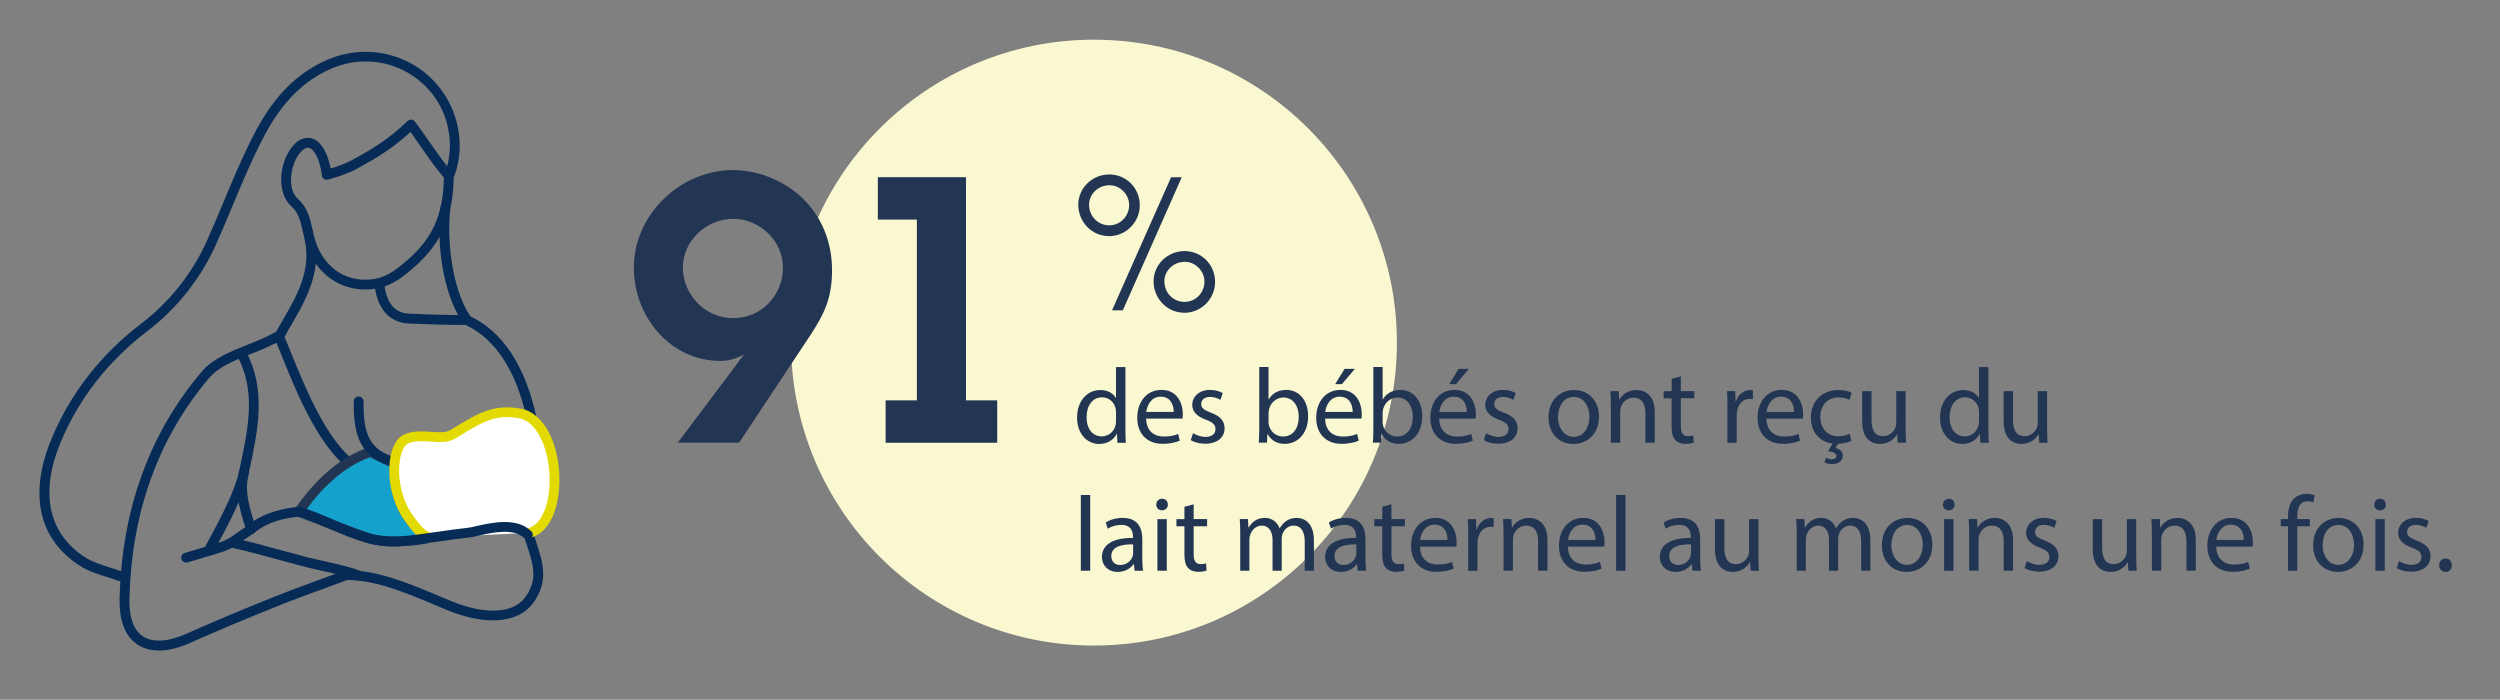 <?xml version="1.0" encoding="UTF-8"?>
<svg id="instructions" xmlns="http://www.w3.org/2000/svg" width="509.61" height="142.64" version="1.1" viewBox="0 0 509.61 142.64">
  <rect x="0" y="0" width="509.61" height="142.64" fill="#808080" stroke="none"/>
  <!-- Generator: Adobe Illustrator 29.0.1, SVG Export Plug-In . SVG Version: 2.1.0 Build 192)  -->
  <defs>
    <style>
      .st0 {
        fill: #052b56;
      }

      .st1 {
        fill: #fff;
      }

      .st2 {
        fill: #e3da01;
      }

      .st3 {
        fill: #faf8d1;
      }

      .st4 {
        fill: #14a2cc;
      }

      .st5 {
        fill: #223654;
      }
    </style>
  </defs>
  <circle class="st3" cx="223" cy="69.84" r="61.75"/>
  <g>
    <path class="st5" d="M229.41,74.82v12.72c0,.93.02,2,.09,2.72h-1.72l-.09-1.83h-.04c-.59,1.17-1.87,2.07-3.59,2.07-2.54,0-4.5-2.15-4.5-5.35-.02-3.5,2.15-5.65,4.72-5.65,1.61,0,2.7.76,3.17,1.61h.04v-6.28h1.91ZM227.49,84.01c0-.24-.02-.57-.09-.8-.28-1.22-1.33-2.22-2.76-2.22-1.98,0-3.15,1.74-3.15,4.07,0,2.13,1.04,3.89,3.11,3.89,1.28,0,2.46-.85,2.8-2.28.07-.26.09-.52.09-.83v-1.83Z"/>
    <path class="st5" d="M233.64,85.34c.04,2.59,1.7,3.65,3.61,3.65,1.37,0,2.2-.24,2.91-.54l.33,1.37c-.67.3-1.83.65-3.5.65-3.24,0-5.17-2.13-5.17-5.31s1.87-5.68,4.94-5.68c3.44,0,4.35,3.02,4.35,4.96,0,.39-.04.7-.07.89h-7.39ZM239.25,83.97c.02-1.22-.5-3.11-2.65-3.11-1.94,0-2.78,1.78-2.94,3.11h5.59Z"/>
    <path class="st5" d="M243.21,88.3c.57.37,1.57.76,2.52.76,1.39,0,2.04-.7,2.04-1.57,0-.91-.54-1.41-1.96-1.94-1.89-.67-2.78-1.72-2.78-2.98,0-1.7,1.37-3.09,3.63-3.09,1.07,0,2,.3,2.59.65l-.48,1.39c-.41-.26-1.17-.61-2.15-.61-1.13,0-1.76.65-1.76,1.44,0,.87.63,1.26,2,1.78,1.83.7,2.76,1.61,2.76,3.17,0,1.85-1.44,3.15-3.94,3.15-1.15,0-2.22-.28-2.96-.72l.48-1.46Z"/>
    <path class="st5" d="M256.6,90.25c.04-.72.09-1.78.09-2.72v-12.72h1.89v6.61h.04c.67-1.17,1.89-1.94,3.59-1.94,2.61,0,4.46,2.17,4.44,5.37,0,3.76-2.37,5.63-4.72,5.63-1.52,0-2.74-.59-3.52-1.98h-.06l-.09,1.74h-1.65ZM258.58,86.04c0,.24.04.48.09.7.37,1.33,1.48,2.24,2.87,2.24,2,0,3.2-1.63,3.2-4.04,0-2.11-1.09-3.91-3.13-3.91-1.3,0-2.52.89-2.91,2.35-.04.22-.11.48-.11.78v1.89Z"/>
    <path class="st5" d="M270.12,85.34c.04,2.59,1.7,3.65,3.61,3.65,1.37,0,2.2-.24,2.91-.54l.33,1.37c-.67.3-1.83.65-3.5.65-3.24,0-5.17-2.13-5.17-5.31s1.87-5.68,4.94-5.68c3.44,0,4.35,3.02,4.35,4.96,0,.39-.04.7-.07.89h-7.39ZM275.73,83.97c.02-1.22-.5-3.11-2.65-3.11-1.94,0-2.78,1.78-2.94,3.11h5.59ZM276.19,75.19l-2.65,3.11h-1.37l1.91-3.11h2.11Z"/>
    <path class="st5" d="M279.86,90.25c.04-.72.09-1.78.09-2.72v-12.72h1.89v6.61h.04c.67-1.17,1.89-1.94,3.59-1.94,2.61,0,4.46,2.17,4.44,5.37,0,3.76-2.37,5.63-4.72,5.63-1.52,0-2.74-.59-3.52-1.98h-.06l-.09,1.74h-1.65ZM281.83,86.04c0,.24.04.48.09.7.37,1.33,1.48,2.24,2.87,2.24,2,0,3.2-1.63,3.2-4.04,0-2.11-1.09-3.91-3.13-3.91-1.3,0-2.52.89-2.91,2.35-.04.22-.11.48-.11.78v1.89Z"/>
    <path class="st5" d="M293.38,85.34c.04,2.59,1.7,3.65,3.61,3.65,1.37,0,2.2-.24,2.91-.54l.33,1.37c-.67.3-1.83.65-3.5.65-3.24,0-5.17-2.13-5.17-5.31s1.87-5.68,4.94-5.68c3.44,0,4.35,3.02,4.35,4.96,0,.39-.04.7-.07.89h-7.39ZM298.99,83.97c.02-1.22-.5-3.11-2.65-3.11-1.94,0-2.78,1.78-2.94,3.11h5.59ZM299.44,75.19l-2.65,3.11h-1.37l1.91-3.11h2.11Z"/>
    <path class="st5" d="M302.94,88.3c.57.37,1.57.76,2.52.76,1.39,0,2.04-.7,2.04-1.57,0-.91-.54-1.41-1.96-1.94-1.89-.67-2.78-1.72-2.78-2.98,0-1.7,1.37-3.09,3.63-3.09,1.07,0,2,.3,2.59.65l-.48,1.39c-.41-.26-1.17-.61-2.15-.61-1.13,0-1.76.65-1.76,1.44,0,.87.63,1.26,2,1.78,1.83.7,2.76,1.61,2.76,3.17,0,1.85-1.44,3.15-3.94,3.15-1.15,0-2.22-.28-2.96-.72l.48-1.46Z"/>
    <path class="st5" d="M325.94,84.91c0,3.89-2.7,5.59-5.24,5.59-2.85,0-5.04-2.09-5.04-5.41,0-3.52,2.3-5.59,5.22-5.59s5.07,2.2,5.07,5.41ZM317.59,85.01c0,2.3,1.33,4.04,3.2,4.04s3.2-1.72,3.2-4.09c0-1.78-.89-4.04-3.15-4.04s-3.24,2.09-3.24,4.09Z"/>
    <path class="st5" d="M328.35,82.58c0-1.09-.02-1.98-.09-2.85h1.7l.11,1.74h.04c.52-1,1.74-1.98,3.48-1.98,1.46,0,3.72.87,3.72,4.48v6.28h-1.91v-6.07c0-1.7-.63-3.11-2.43-3.11-1.26,0-2.24.89-2.57,1.96-.09.24-.13.56-.13.89v6.33h-1.91v-7.68Z"/>
    <path class="st5" d="M342.63,76.71v3.02h2.74v1.46h-2.74v5.68c0,1.3.37,2.04,1.43,2.04.5,0,.87-.07,1.11-.13l.09,1.44c-.37.15-.96.26-1.7.26-.89,0-1.61-.28-2.07-.8-.54-.57-.74-1.5-.74-2.74v-5.74h-1.63v-1.46h1.63v-2.52l1.87-.5Z"/>
    <path class="st5" d="M352.13,83.01c0-1.24-.02-2.3-.09-3.28h1.67l.07,2.07h.09c.48-1.41,1.63-2.3,2.91-2.3.22,0,.37.02.54.07v1.8c-.2-.04-.39-.07-.65-.07-1.35,0-2.3,1.02-2.57,2.46-.04.26-.09.57-.09.89v5.61h-1.89v-7.24Z"/>
    <path class="st5" d="M360.09,85.34c.04,2.59,1.7,3.65,3.61,3.65,1.37,0,2.2-.24,2.91-.54l.33,1.37c-.67.3-1.83.65-3.5.65-3.24,0-5.17-2.13-5.17-5.31s1.87-5.68,4.94-5.68c3.44,0,4.35,3.02,4.35,4.96,0,.39-.04.7-.07.89h-7.39ZM365.7,83.97c.02-1.22-.5-3.11-2.65-3.11-1.94,0-2.78,1.78-2.94,3.11h5.59Z"/>
    <path class="st5" d="M377.41,89.86c-.46.24-1.46.57-2.72.61l-.57.87c.8.11,1.52.67,1.52,1.5,0,1.28-1.07,1.76-2.26,1.76-.54,0-1.11-.15-1.48-.37l.33-.94c.35.22.78.33,1.17.33.48,0,.94-.17.94-.7-.02-.56-.67-.83-1.7-.91l.91-1.59c-2.7-.35-4.41-2.39-4.41-5.33,0-3.24,2.22-5.59,5.65-5.59,1.13,0,2.13.28,2.65.54l-.44,1.48c-.46-.26-1.17-.5-2.22-.5-2.41,0-3.72,1.78-3.72,3.98,0,2.44,1.57,3.94,3.65,3.94,1.09,0,1.8-.28,2.35-.52l.33,1.44Z"/>
    <path class="st5" d="M388.46,87.38c0,1.09.02,2.04.09,2.87h-1.7l-.11-1.72h-.04c-.5.85-1.61,1.96-3.48,1.96-1.65,0-3.63-.91-3.63-4.61v-6.15h1.91v5.83c0,2,.61,3.35,2.35,3.35,1.28,0,2.17-.89,2.52-1.74.11-.28.17-.63.17-.98v-6.46h1.91v7.65Z"/>
    <path class="st5" d="M405.32,74.82v12.72c0,.93.02,2,.09,2.72h-1.72l-.09-1.83h-.04c-.59,1.17-1.87,2.07-3.59,2.07-2.54,0-4.5-2.15-4.5-5.35-.02-3.5,2.15-5.65,4.72-5.65,1.61,0,2.7.76,3.17,1.61h.04v-6.28h1.91ZM403.41,84.01c0-.24-.02-.57-.09-.8-.28-1.22-1.33-2.22-2.76-2.22-1.98,0-3.15,1.74-3.15,4.07,0,2.13,1.04,3.89,3.11,3.89,1.28,0,2.46-.85,2.8-2.28.07-.26.09-.52.09-.83v-1.83Z"/>
    <path class="st5" d="M417.3,87.38c0,1.09.02,2.04.09,2.87h-1.7l-.11-1.72h-.04c-.5.85-1.61,1.96-3.48,1.96-1.65,0-3.63-.91-3.63-4.61v-6.15h1.91v5.83c0,2,.61,3.35,2.35,3.35,1.28,0,2.17-.89,2.52-1.74.11-.28.17-.63.17-.98v-6.46h1.91v7.65Z"/>
    <path class="st5" d="M220.32,100.9h1.91v15.44h-1.91v-15.44Z"/>
    <path class="st5" d="M231.28,116.34l-.15-1.33h-.07c-.59.83-1.72,1.57-3.22,1.57-2.13,0-3.22-1.5-3.22-3.02,0-2.54,2.26-3.94,6.33-3.91v-.22c0-.87-.24-2.44-2.39-2.44-.98,0-2,.3-2.74.78l-.43-1.26c.87-.57,2.13-.94,3.46-.94,3.22,0,4,2.2,4,4.31v3.94c0,.91.04,1.8.17,2.52h-1.74ZM230.99,110.97c-2.09-.04-4.46.33-4.46,2.37,0,1.24.83,1.83,1.8,1.83,1.37,0,2.24-.87,2.54-1.76.07-.2.11-.41.11-.61v-1.83Z"/>
    <path class="st5" d="M238.06,102.86c.02.65-.46,1.17-1.22,1.17-.67,0-1.15-.52-1.15-1.17s.5-1.2,1.2-1.2,1.17.52,1.17,1.2ZM235.93,116.34v-10.52h1.91v10.52h-1.91Z"/>
    <path class="st5" d="M243.32,102.79v3.02h2.74v1.46h-2.74v5.68c0,1.3.37,2.04,1.43,2.04.5,0,.87-.07,1.11-.13l.09,1.44c-.37.15-.96.26-1.7.26-.89,0-1.61-.28-2.07-.8-.54-.57-.74-1.5-.74-2.74v-5.74h-1.63v-1.46h1.63v-2.52l1.87-.5Z"/>
    <path class="st5" d="M252.81,108.66c0-1.09-.02-1.98-.09-2.85h1.67l.09,1.7h.07c.59-1,1.57-1.94,3.3-1.94,1.44,0,2.52.87,2.98,2.11h.04c.33-.59.74-1.04,1.17-1.37.63-.48,1.33-.74,2.33-.74,1.39,0,3.46.91,3.46,4.57v6.2h-1.87v-5.96c0-2.02-.74-3.24-2.28-3.24-1.09,0-1.93.8-2.26,1.74-.09.26-.15.61-.15.96v6.5h-1.87v-6.31c0-1.67-.74-2.89-2.2-2.89-1.2,0-2.07.96-2.37,1.91-.11.28-.15.61-.15.94v6.35h-1.87v-7.68Z"/>
    <path class="st5" d="M276.77,116.34l-.15-1.33h-.07c-.59.83-1.72,1.57-3.22,1.57-2.13,0-3.22-1.5-3.22-3.02,0-2.54,2.26-3.94,6.33-3.91v-.22c0-.87-.24-2.44-2.39-2.44-.98,0-2,.3-2.74.78l-.43-1.26c.87-.57,2.13-.94,3.46-.94,3.22,0,4,2.2,4,4.31v3.94c0,.91.04,1.8.17,2.52h-1.74ZM276.49,110.97c-2.09-.04-4.46.33-4.46,2.37,0,1.24.83,1.83,1.8,1.83,1.37,0,2.24-.87,2.54-1.76.07-.2.11-.41.11-.61v-1.83Z"/>
    <path class="st5" d="M283.64,102.79v3.02h2.74v1.46h-2.74v5.68c0,1.3.37,2.04,1.43,2.04.5,0,.87-.07,1.11-.13l.09,1.44c-.37.15-.96.26-1.7.26-.89,0-1.61-.28-2.07-.8-.54-.57-.74-1.5-.74-2.74v-5.74h-1.63v-1.46h1.63v-2.52l1.87-.5Z"/>
    <path class="st5" d="M289.46,111.43c.04,2.59,1.7,3.65,3.61,3.65,1.37,0,2.2-.24,2.91-.54l.33,1.37c-.67.3-1.83.65-3.5.65-3.24,0-5.17-2.13-5.17-5.31s1.87-5.68,4.94-5.68c3.44,0,4.35,3.02,4.35,4.96,0,.39-.04.7-.07.89h-7.39ZM295.07,110.06c.02-1.22-.5-3.11-2.65-3.11-1.94,0-2.78,1.78-2.94,3.11h5.59Z"/>
    <path class="st5" d="M299.29,109.1c0-1.24-.02-2.3-.09-3.28h1.67l.07,2.07h.09c.48-1.41,1.63-2.3,2.91-2.3.22,0,.37.02.54.07v1.8c-.2-.04-.39-.07-.65-.07-1.35,0-2.3,1.02-2.57,2.46-.04.26-.09.57-.09.89v5.61h-1.89v-7.24Z"/>
    <path class="st5" d="M306.48,108.66c0-1.09-.02-1.98-.09-2.85h1.7l.11,1.74h.04c.52-1,1.74-1.98,3.48-1.98,1.46,0,3.72.87,3.72,4.48v6.28h-1.91v-6.07c0-1.7-.63-3.11-2.43-3.11-1.26,0-2.24.89-2.57,1.96-.09.24-.13.56-.13.89v6.33h-1.91v-7.68Z"/>
    <path class="st5" d="M319.61,111.43c.04,2.59,1.7,3.65,3.61,3.65,1.37,0,2.2-.24,2.91-.54l.33,1.37c-.67.3-1.83.65-3.5.65-3.24,0-5.17-2.13-5.17-5.31s1.87-5.68,4.94-5.68c3.44,0,4.35,3.02,4.35,4.96,0,.39-.04.7-.07.89h-7.39ZM325.22,110.06c.02-1.22-.5-3.11-2.65-3.11-1.94,0-2.78,1.78-2.94,3.11h5.59Z"/>
    <path class="st5" d="M329.44,100.9h1.91v15.44h-1.91v-15.44Z"/>
    <path class="st5" d="M345,116.34l-.15-1.33h-.07c-.59.83-1.72,1.57-3.22,1.57-2.13,0-3.22-1.5-3.22-3.02,0-2.54,2.26-3.94,6.33-3.91v-.22c0-.87-.24-2.44-2.39-2.44-.98,0-2,.3-2.74.78l-.43-1.26c.87-.57,2.13-.94,3.46-.94,3.22,0,4,2.2,4,4.31v3.94c0,.91.04,1.8.17,2.52h-1.74ZM344.72,110.97c-2.09-.04-4.46.33-4.46,2.37,0,1.24.83,1.83,1.8,1.83,1.37,0,2.24-.87,2.54-1.76.07-.2.11-.41.11-.61v-1.83Z"/>
    <path class="st5" d="M358.46,113.47c0,1.09.02,2.04.09,2.87h-1.7l-.11-1.72h-.04c-.5.85-1.61,1.96-3.48,1.96-1.65,0-3.63-.91-3.63-4.61v-6.15h1.91v5.83c0,2,.61,3.35,2.35,3.35,1.28,0,2.17-.89,2.52-1.74.11-.28.17-.63.17-.98v-6.46h1.91v7.65Z"/>
    <path class="st5" d="M366.24,108.66c0-1.09-.02-1.98-.09-2.85h1.67l.09,1.7h.07c.59-1,1.57-1.94,3.3-1.94,1.44,0,2.52.87,2.98,2.11h.04c.33-.59.74-1.04,1.17-1.37.63-.48,1.33-.74,2.33-.74,1.39,0,3.46.91,3.46,4.57v6.2h-1.87v-5.96c0-2.02-.74-3.24-2.28-3.24-1.09,0-1.93.8-2.26,1.74-.09.26-.15.61-.15.96v6.5h-1.87v-6.31c0-1.67-.74-2.89-2.2-2.89-1.2,0-2.07.96-2.37,1.91-.11.28-.15.61-.15.94v6.35h-1.87v-7.68Z"/>
    <path class="st5" d="M393.89,110.99c0,3.89-2.7,5.59-5.24,5.59-2.85,0-5.04-2.09-5.04-5.41,0-3.52,2.3-5.59,5.22-5.59s5.07,2.2,5.07,5.41ZM385.54,111.1c0,2.3,1.33,4.04,3.2,4.04s3.2-1.72,3.2-4.09c0-1.78-.89-4.04-3.15-4.04s-3.24,2.09-3.24,4.09Z"/>
    <path class="st5" d="M398.43,102.86c.02.65-.46,1.17-1.22,1.17-.67,0-1.15-.52-1.15-1.17s.5-1.2,1.2-1.2,1.17.52,1.17,1.2ZM396.3,116.34v-10.52h1.91v10.52h-1.91Z"/>
    <path class="st5" d="M401.39,108.66c0-1.09-.02-1.98-.09-2.85h1.7l.11,1.74h.04c.52-1,1.74-1.98,3.48-1.98,1.46,0,3.72.87,3.72,4.48v6.28h-1.91v-6.07c0-1.7-.63-3.11-2.43-3.11-1.26,0-2.24.89-2.57,1.96-.09.24-.13.56-.13.89v6.33h-1.91v-7.68Z"/>
    <path class="st5" d="M413.19,114.38c.57.37,1.57.76,2.52.76,1.39,0,2.04-.7,2.04-1.57,0-.91-.54-1.41-1.96-1.94-1.89-.67-2.78-1.72-2.78-2.98,0-1.7,1.37-3.09,3.63-3.09,1.07,0,2,.3,2.59.65l-.48,1.39c-.41-.26-1.17-.61-2.15-.61-1.13,0-1.76.65-1.76,1.44,0,.87.63,1.26,2,1.78,1.83.7,2.76,1.61,2.76,3.17,0,1.85-1.44,3.15-3.94,3.15-1.15,0-2.22-.28-2.96-.72l.48-1.46Z"/>
    <path class="st5" d="M435.47,113.47c0,1.09.02,2.04.09,2.87h-1.7l-.11-1.72h-.04c-.5.85-1.61,1.96-3.48,1.96-1.65,0-3.63-.91-3.63-4.61v-6.15h1.91v5.83c0,2,.61,3.35,2.35,3.35,1.28,0,2.17-.89,2.52-1.74.11-.28.17-.63.17-.98v-6.46h1.91v7.65Z"/>
    <path class="st5" d="M438.64,108.66c0-1.09-.02-1.98-.09-2.85h1.7l.11,1.74h.04c.52-1,1.74-1.98,3.48-1.98,1.46,0,3.72.87,3.72,4.48v6.28h-1.91v-6.07c0-1.7-.63-3.11-2.43-3.11-1.26,0-2.24.89-2.57,1.96-.09.24-.13.56-.13.89v6.33h-1.91v-7.68Z"/>
    <path class="st5" d="M451.77,111.43c.04,2.59,1.7,3.65,3.61,3.65,1.37,0,2.2-.24,2.91-.54l.33,1.37c-.67.3-1.83.65-3.5.65-3.24,0-5.17-2.13-5.17-5.31s1.87-5.68,4.94-5.68c3.44,0,4.35,3.02,4.35,4.96,0,.39-.04.7-.07.89h-7.39ZM457.38,110.06c.02-1.22-.5-3.11-2.65-3.11-1.94,0-2.78,1.78-2.94,3.11h5.59Z"/>
    <path class="st5" d="M466.4,116.34v-9.07h-1.48v-1.46h1.48v-.5c0-1.48.33-2.83,1.22-3.67.72-.7,1.67-.98,2.57-.98.67,0,1.26.15,1.63.3l-.26,1.48c-.28-.13-.67-.24-1.22-.24-1.63,0-2.04,1.44-2.04,3.04v.57h2.54v1.46h-2.54v9.07h-1.89Z"/>
    <path class="st5" d="M481.8,110.99c0,3.89-2.7,5.59-5.24,5.59-2.85,0-5.04-2.09-5.04-5.41,0-3.52,2.3-5.59,5.22-5.59s5.07,2.2,5.07,5.41ZM473.45,111.1c0,2.3,1.33,4.04,3.2,4.04s3.2-1.72,3.2-4.09c0-1.78-.89-4.04-3.15-4.04s-3.24,2.09-3.24,4.09Z"/>
    <path class="st5" d="M486.34,102.86c.02.65-.46,1.17-1.22,1.17-.67,0-1.15-.52-1.15-1.17s.5-1.2,1.2-1.2,1.17.52,1.17,1.2ZM484.21,116.34v-10.52h1.91v10.52h-1.91Z"/>
    <path class="st5" d="M489.03,114.38c.57.37,1.57.76,2.52.76,1.39,0,2.04-.7,2.04-1.57,0-.91-.54-1.41-1.96-1.94-1.89-.67-2.78-1.72-2.78-2.98,0-1.7,1.37-3.09,3.63-3.09,1.07,0,2,.3,2.59.65l-.48,1.39c-.41-.26-1.17-.61-2.15-.61-1.13,0-1.76.65-1.76,1.44,0,.87.63,1.26,2,1.78,1.83.7,2.76,1.61,2.76,3.17,0,1.85-1.44,3.15-3.94,3.15-1.15,0-2.22-.28-2.96-.72l.48-1.46Z"/>
    <path class="st5" d="M497.21,115.21c0-.8.54-1.37,1.3-1.37s1.28.57,1.28,1.37-.5,1.37-1.3,1.37c-.76,0-1.28-.59-1.28-1.37Z"/>
  </g>
  <g>
    <path class="st5" d="M138.15,90.25l13.5-17.97c-1.52.76-3.03,1.29-4.78,1.29-10.39,0-17.67-9.17-17.67-19.03,0-10.77,9.48-19.87,20.24-19.87,5.08,0,10.24,2.12,13.95,5.53,4.17,3.94,6.22,9.25,6.22,14.86s-1.52,8.87-4.47,13.34l-14.48,21.84h-12.51ZM159.6,54.54c0-5.46-4.7-9.93-10.16-9.93s-10.24,4.47-10.24,9.93,4.47,10.31,10.24,10.31,10.16-4.62,10.16-10.31Z"/>
    <path class="st5" d="M196.91,81.61h6.37v8.64h-22.75v-8.64h6.37v-36.85h-7.96v-8.64h17.97v45.49Z"/>
    <path class="st5" d="M226.07,48.13c-3.53,0-6.27-2.89-6.27-6.42,0-3.34,2.81-6.15,6.31-6.15s6.23,2.81,6.23,6.27-2.81,6.31-6.27,6.31ZM230.17,41.79c0-2.13-1.82-4.03-3.99-4.03-2.32,0-4.18,1.79-4.18,3.95,0,2.39,1.82,4.22,4.1,4.22s4.07-1.86,4.07-4.14ZM238.72,36.13h2.17l-12.01,27.13h-2.2l12.04-27.13ZM241.42,63.75c-3.53,0-6.27-2.89-6.27-6.42,0-3.34,2.81-6.15,6.31-6.15s6.23,2.81,6.23,6.27-2.81,6.31-6.27,6.31ZM245.52,57.4c0-2.13-1.82-4.03-3.99-4.03-2.32,0-4.18,1.79-4.18,3.95,0,2.39,1.82,4.22,4.1,4.22s4.07-1.86,4.07-4.14Z"/>
  </g>
  <g>
    <path class="st0" d="M24.37,118.42c-.12,0-.24-.02-.35-.06-.76-.29-1.57-.54-2.36-.79-1.8-.57-3.66-1.15-5.28-2.18-8.49-5.39-10.58-14.59-5.89-25.91,3.85-9.27,10.01-17.19,18.33-23.54,5.76-4.4,10.38-10.22,13.35-16.83,1.18-2.62,2.31-5.33,3.4-7.94,1.75-4.19,3.56-8.51,5.62-12.65,2.91-5.83,7.34-12.97,15.88-16.48,6.03-2.48,12.83-1.81,18.18,1.78,5.32,3.57,8.48,9.57,8.46,16.04,0,1.73-.4,4.44-1.25,6.36.01.06.02.13.02.2-.2,10.13-4.29,15.3-10.38,19.94-1.73,1.32-3.77,2.23-5.59,2.5-6.03.9-11.3-2.17-13.74-8.01-.48-1.15-.75-2.37-1.02-3.56-.45-2.01-.87-3.9-2.22-5.1-2.67-2.37-2.64-6.57-1.43-9.69,1.07-2.75,2.89-4.45,4.71-4.4,1.2.02,2.88.78,4.08,4.25.26.83.42,1.5.52,2,1.15-.35,2.96-.95,4.25-1.66,4.09-2.23,7.52-4.24,11.42-8.02.2-.2.49-.3.77-.28.29.02.55.16.72.39.83,1.08,1.76,2.42,2.75,3.83,1.28,1.83,2.59,3.72,3.83,5.27.37-1.37.56-2.92.56-4.05.02-5.89-2.74-11.13-7.57-14.38-4.79-3.22-10.89-3.82-16.3-1.59-7.92,3.26-12.1,10.01-14.85,15.52-2.03,4.07-3.83,8.37-5.57,12.53-1.1,2.63-2.23,5.35-3.42,7.99-3.11,6.91-7.93,13-13.96,17.6-8.03,6.13-13.99,13.78-17.7,22.72-4.28,10.31-2.46,18.64,5.11,23.45,1.4.89,3.06,1.41,4.81,1.97.81.25,1.65.52,2.46.82.52.19.78.77.59,1.29-.15.4-.53.65-.94.65ZM62.77,30.11c-.91,0-2.08,1.31-2.79,3.13-.96,2.47-1.06,5.74.89,7.46,1.83,1.62,2.35,3.93,2.85,6.16.26,1.15.5,2.24.91,3.22,2.1,5.03,6.43,7.57,11.6,6.8,1.5-.22,3.2-1,4.67-2.12,5.79-4.41,9.41-9.02,9.59-18.39,0-.05,0-.1.01-.14-1.54-1.78-3.2-4.16-4.8-6.46-.71-1.02-1.4-2-2.03-2.87-3.74,3.46-7.09,5.41-11.03,7.56-2.23,1.22-5.65,2.11-5.8,2.15-.3.08-.62.01-.87-.18-.25-.19-.39-.49-.38-.8h0s-.02-.83-.58-2.65c-.62-1.8-1.44-2.86-2.22-2.88h-.02Z"/>
    <path class="st0" d="M32.38,132.6c-1.67,0-3.14-.41-4.37-1.22-1.73-1.15-3.76-3.69-3.63-9.29.42-18.15,6.06-33.75,16.75-46.35,2.25-2.65,5.83-4.07,9.28-5.45,2.06-.82,4.2-1.67,5.94-2.75.44-.85.96-1.75,1.52-2.7,2.5-4.29,5.6-9.63,4.27-15.78-.12-.54.23-1.07.77-1.19.55-.12,1.07.23,1.19.77,1.49,6.91-1.97,12.86-4.5,17.21-.59,1.02-1.15,1.97-1.59,2.84-.08.16-.2.29-.35.39-1.95,1.26-4.26,2.18-6.51,3.07-3.38,1.34-6.57,2.61-8.5,4.88-10.39,12.25-15.86,27.42-16.27,45.1-.09,3.71.86,6.33,2.73,7.58,2,1.33,5.17,1.14,8.91-.53,5.1-2.28,10.77-4.67,17.84-7.51,3.12-1.25,6.28-2.41,9.63-3.63,1.54-.56,3.13-1.14,4.78-1.76.11-.04.23-.06.35-.06h0c6.29.01,12.52,2.62,18.54,5.14,1.01.42,2.03.85,3.04,1.26,6.65,2.7,12.29,2.44,14.72-.7,2.85-3.68,1.82-6.77.4-11.04l-.3-.92c-.17-.52.11-1.09.64-1.26.53-.17,1.09.11,1.26.64l.3.91c1.43,4.31,2.79,8.37-.72,12.9-3,3.87-9.54,4.38-17.05,1.33-1.02-.42-2.04-.84-3.06-1.27-6.05-2.53-11.77-4.92-17.6-4.98-1.59.59-3.12,1.15-4.62,1.7-3.33,1.22-6.48,2.37-9.57,3.61-7.05,2.83-12.69,5.21-17.77,7.48-2.38,1.06-4.55,1.59-6.46,1.59Z"/>
    <path class="st0" d="M51.18,108.88c-.42,0-.81-.27-.95-.69-1.92-5.84-2.27-8.52-1.53-11.94l.1-.47c1.85-8.61,3.44-16.05-.47-23.31-.26-.49-.08-1.09.41-1.35.49-.26,1.09-.08,1.35.41,4.26,7.91,2.52,16.06.67,24.68l-.1.46c-.59,2.74-.51,4.85,1.48,10.89.17.52-.11,1.09-.64,1.26-.1.03-.21.05-.31.05Z"/>
    <path class="st0" d="M70.76,95.01c-.24,0-.47-.08-.66-.25-5.75-5.11-9.97-15.55-12.49-21.79-.57-1.42-1.07-2.64-1.47-3.52-.23-.5,0-1.1.5-1.32.5-.23,1.1,0,1.32.5.42.92.92,2.16,1.5,3.6,2.46,6.08,6.56,16.25,11.96,21.04.41.37.45,1,.08,1.41-.2.22-.47.34-.75.34Z"/>
    <path class="st0" d="M95.16,66.23c-.32,0-.64-.15-.83-.44-4.24-6.26-5.32-16.55-4.54-23.46.06-.55.55-.95,1.11-.88.55.06.94.56.88,1.11-.62,5.47,0,15.88,4.21,22.11.31.46.19,1.08-.27,1.39-.17.12-.37.17-.56.17Z"/>
    <path class="st0" d="M108.41,86.37c-.46,0-.88-.32-.98-.79-2.15-9.91-6.35-16.41-12.5-19.34-3.41,0-7.5-.11-11.57-.29-4.07-.19-6.57-3.09-7.04-8.18-.05-.55.35-1.04.9-1.09.55-.06,1.04.35,1.09.9.38,4.14,2.07,6.22,5.14,6.36,4.12.19,8.28.29,11.7.29.14,0,.29.03.42.09,6.85,3.16,11.5,10.17,13.81,20.83.12.54-.23,1.07-.77,1.19-.07.02-.14.02-.21.02Z"/>
    <path class="st0" d="M72.8,118.22c-.14,0-.28-.03-.41-.09-1.16-.53-4.99-1.39-7.52-1.95-1-.22-1.84-.41-2.33-.54-1.58-.4-3.4-.9-5.29-1.42-3.34-.92-6.8-1.86-9.55-2.45-.54-.12-.88-.65-.77-1.19.12-.54.65-.88,1.19-.77,2.81.6,6.3,1.56,9.67,2.48,1.88.52,3.69,1.01,5.26,1.41.48.12,1.3.31,2.28.52,2.77.62,6.57,1.47,7.91,2.09.5.23.72.82.5,1.32-.17.37-.53.59-.91.59Z"/>
    <g>
      <path class="st4" d="M60.92,104.31c2.99-4.3,7.75-9.83,14.53-12.17l4.91,2.3s.04,4.91,1.13,7.69,3.08,5.77,6.09,7.52c-1.29.34-3.97.68-6.04.71s-4.69-.11-6.07-.55c-3.42-1.09-14.55-5.49-14.55-5.49"/>
      <path class="st5" d="M80.98,111.36c-1.99,0-4.42-.16-5.82-.6-3.41-1.08-14.16-5.34-14.61-5.52-.28-.11-.5-.35-.59-.64-.09-.29-.04-.61.14-.86,4.46-6.43,9.51-10.65,15.02-12.55.25-.08.51-.07.75.04l4.91,2.3c.35.16.57.51.58.9,0,.05.05,4.76,1.06,7.33.7,1.8,2.37,5.11,5.66,7.02.35.2.54.6.49,1-.05.4-.34.73-.73.83-1.45.38-4.21.71-6.28.74-.18,0-.37,0-.57,0ZM62.47,103.85c2.96,1.16,10.61,4.15,13.29,5,1.23.39,3.78.54,5.75.5,1.17-.02,2.45-.13,3.56-.27-2.51-2.18-3.88-4.95-4.53-6.6-.91-2.33-1.13-5.95-1.18-7.41l-3.98-1.86c-4.66,1.72-9,5.29-12.92,10.63Z"/>
    </g>
    <path class="st0" d="M37.95,114.68c-.43,0-.83-.28-.96-.71-.16-.53.14-1.09.67-1.25l4.27-1.28c0-.16.04-.33.13-.48,3.69-6.56,6.07-11.86,6.71-14.94.11-.54.64-.89,1.18-.77.54.11.89.64.77,1.18-.83,3.98-3.91,10.08-6.5,14.76h0c.3.23.44.61.38.98-.07.37-.34.67-.7.78l-5.67,1.7c-.1.03-.19.04-.29.04Z"/>
    <path class="st0" d="M79.66,95.01c-.1,0-.21-.02-.31-.05-6.71-2.18-7.26-7.68-7.25-13.13,0-.55.45-1,1-1h0c.55,0,1,.45,1,1,0,5.09.43,9.45,5.87,11.22.53.17.81.73.64,1.26-.14.42-.53.69-.95.69Z"/>
  </g>
  <g>
    <path class="st1" d="M108.17,108.57c7.14-2.45,6.25-21.53-1.5-24.14-6.1-1.4-9.26,1.07-14.38,4.1-2.41,1.43-6.2-.41-9.41.9-3.22,1.31-3.69,10.6.53,16.29.8,1.08,2.26,3.3,4.16,3.93"/>
    <path class="st2" d="M87.57,110.65c-.1,0-.21-.02-.31-.05-2.03-.67-3.52-2.73-4.42-3.96l-.24-.32c-3.21-4.34-3.83-10.41-2.78-14.16.53-1.89,1.46-3.15,2.68-3.65,1.81-.74,3.72-.6,5.41-.48,1.57.11,2.92.21,3.87-.35.5-.29.98-.58,1.44-.87,4.34-2.62,7.77-4.7,13.67-3.35,4.94,1.66,7.13,8.39,7.15,14.33.01,4.75-1.44,10.32-5.54,11.73-.52.18-1.09-.1-1.27-.62-.18-.52.1-1.09.62-1.27,2.56-.88,4.21-4.74,4.19-9.84-.02-5.22-1.97-11.16-5.69-12.41-5.01-1.14-7.83.56-12.09,3.13-.47.28-.95.58-1.46.88-1.48.88-3.29.75-5.03.63-1.54-.11-3.13-.22-4.51.34-.61.25-1.16,1.1-1.51,2.34-.9,3.21-.34,8.65,2.46,12.43l.25.34c.75,1.03,2.01,2.77,3.43,3.23.52.17.81.74.63,1.26-.14.42-.53.69-.95.69Z"/>
  </g>
  <path class="st0" d="M43.63,112.97c-.44,0-.85-.3-.97-.74-.14-.53.18-1.08.71-1.22,2.56-.68,3.45-1.32,4.94-2.38.64-.46,1.36-.97,2.33-1.59v-.02c3.02-2.55,7.2-3.42,10.18-3.7.12-.01.24,0,.36.03,2.44.68,4.79,1.71,7.05,2.7,4.36,1.9,8.48,3.7,13.21,3.31,2.64-.22,5.33-.61,7.93-.98,2-.29,4.06-.59,6.11-.81.34-.04.92-.17,1.58-.32,3.13-.71,8.37-1.89,11.26,1.08.38.4.38,1.03-.02,1.41-.4.39-1.03.38-1.41-.02-2.1-2.17-6.66-1.14-9.38-.52-.76.17-1.35.31-1.81.35-2.01.22-4.06.51-6.04.8-2.63.38-5.35.77-8.05,1-5.24.44-9.78-1.55-14.17-3.47-2.15-.94-4.37-1.91-6.61-2.56-2.68.27-6.32,1.05-8.88,3.21-.08.06-.13.11-.17.14-.99.63-1.69,1.13-2.3,1.57-1.56,1.12-2.68,1.92-5.59,2.69-.09.02-.17.03-.26.03Z"/>
</svg>